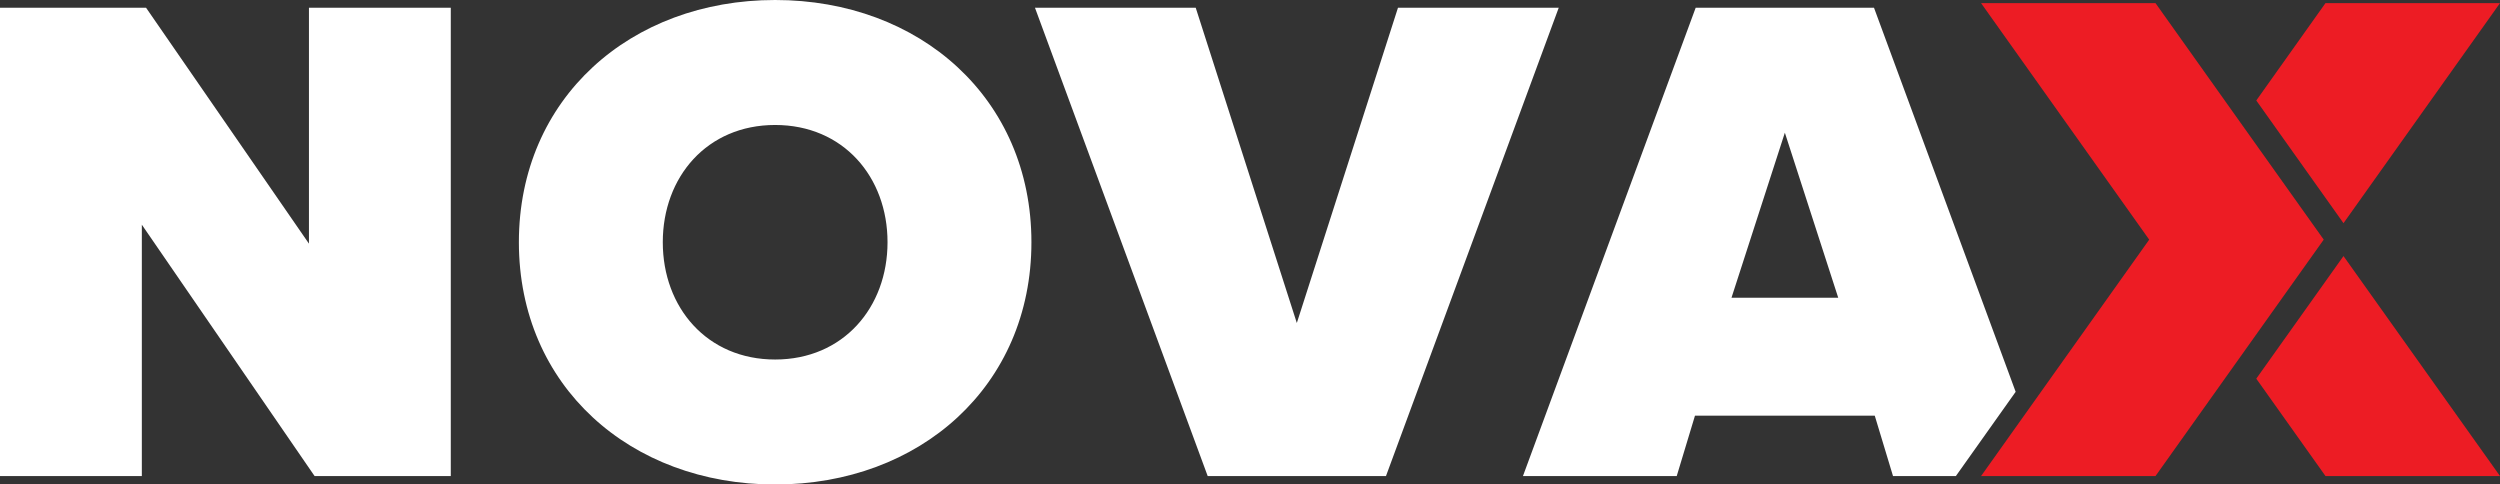 <svg xmlns="http://www.w3.org/2000/svg" xmlns:xlink="http://www.w3.org/1999/xlink" width="270.6" height="52.442" viewBox="0 0 270.6 52.442"><rect x="0" y="0" width="270.6" height="52.442" fill="#333333" stroke="none"/><defs><clipPath id="a"><rect width="270.6" height="52.442" transform="translate(0 0)" fill="#fff"/></clipPath></defs><g transform="translate(0 0)"><path d="M33.441.836V26.373L15.808.836H0V51.53H15.352V24.321l18.7,27.209H48.793V.836Z" fill="#fff"/><g clip-path="url(#a)"><path d="M83.9,0c15.657,0,27.741,10.639,27.741,26.22S99.562,52.442,83.9,52.442,56.164,41.8,56.164,26.22,68.249,0,83.9,0m0,13.528c-7.372,0-12.16,5.624-12.16,12.692S76.533,38.914,83.9,38.914,96.066,33.289,96.066,26.22,91.278,13.528,83.9,13.528" fill="#fff"/><path d="M130.721,51.53,112.024.836h17.4l10.944,34.125L151.318.836h17.4l-18.7,50.694Z" fill="#fff"/><path d="M204.9,51.53l-1.976-6.536H183.464l-1.976,6.536H164.843L183.541.836h19.3l15.334,41.573-6.473,9.121ZM193.193,14.364l-5.776,17.861h11.552Z" fill="#fff"/><path d="M253.66,27.716l16.94,23.81H251.71l-7.49-10.54Z" fill="#ed1c24"/><path d="M253.66,24.156l-9.44-13.28L251.71.336H270.6Z" fill="#ed1c24"/><path d="M251.52,25.936,242.51,38.6l-9.2,12.93H214.43l18.2-25.59L214.43.336h18.88l9.2,12.94Z" fill="#ed1c24"/></g></g></svg>